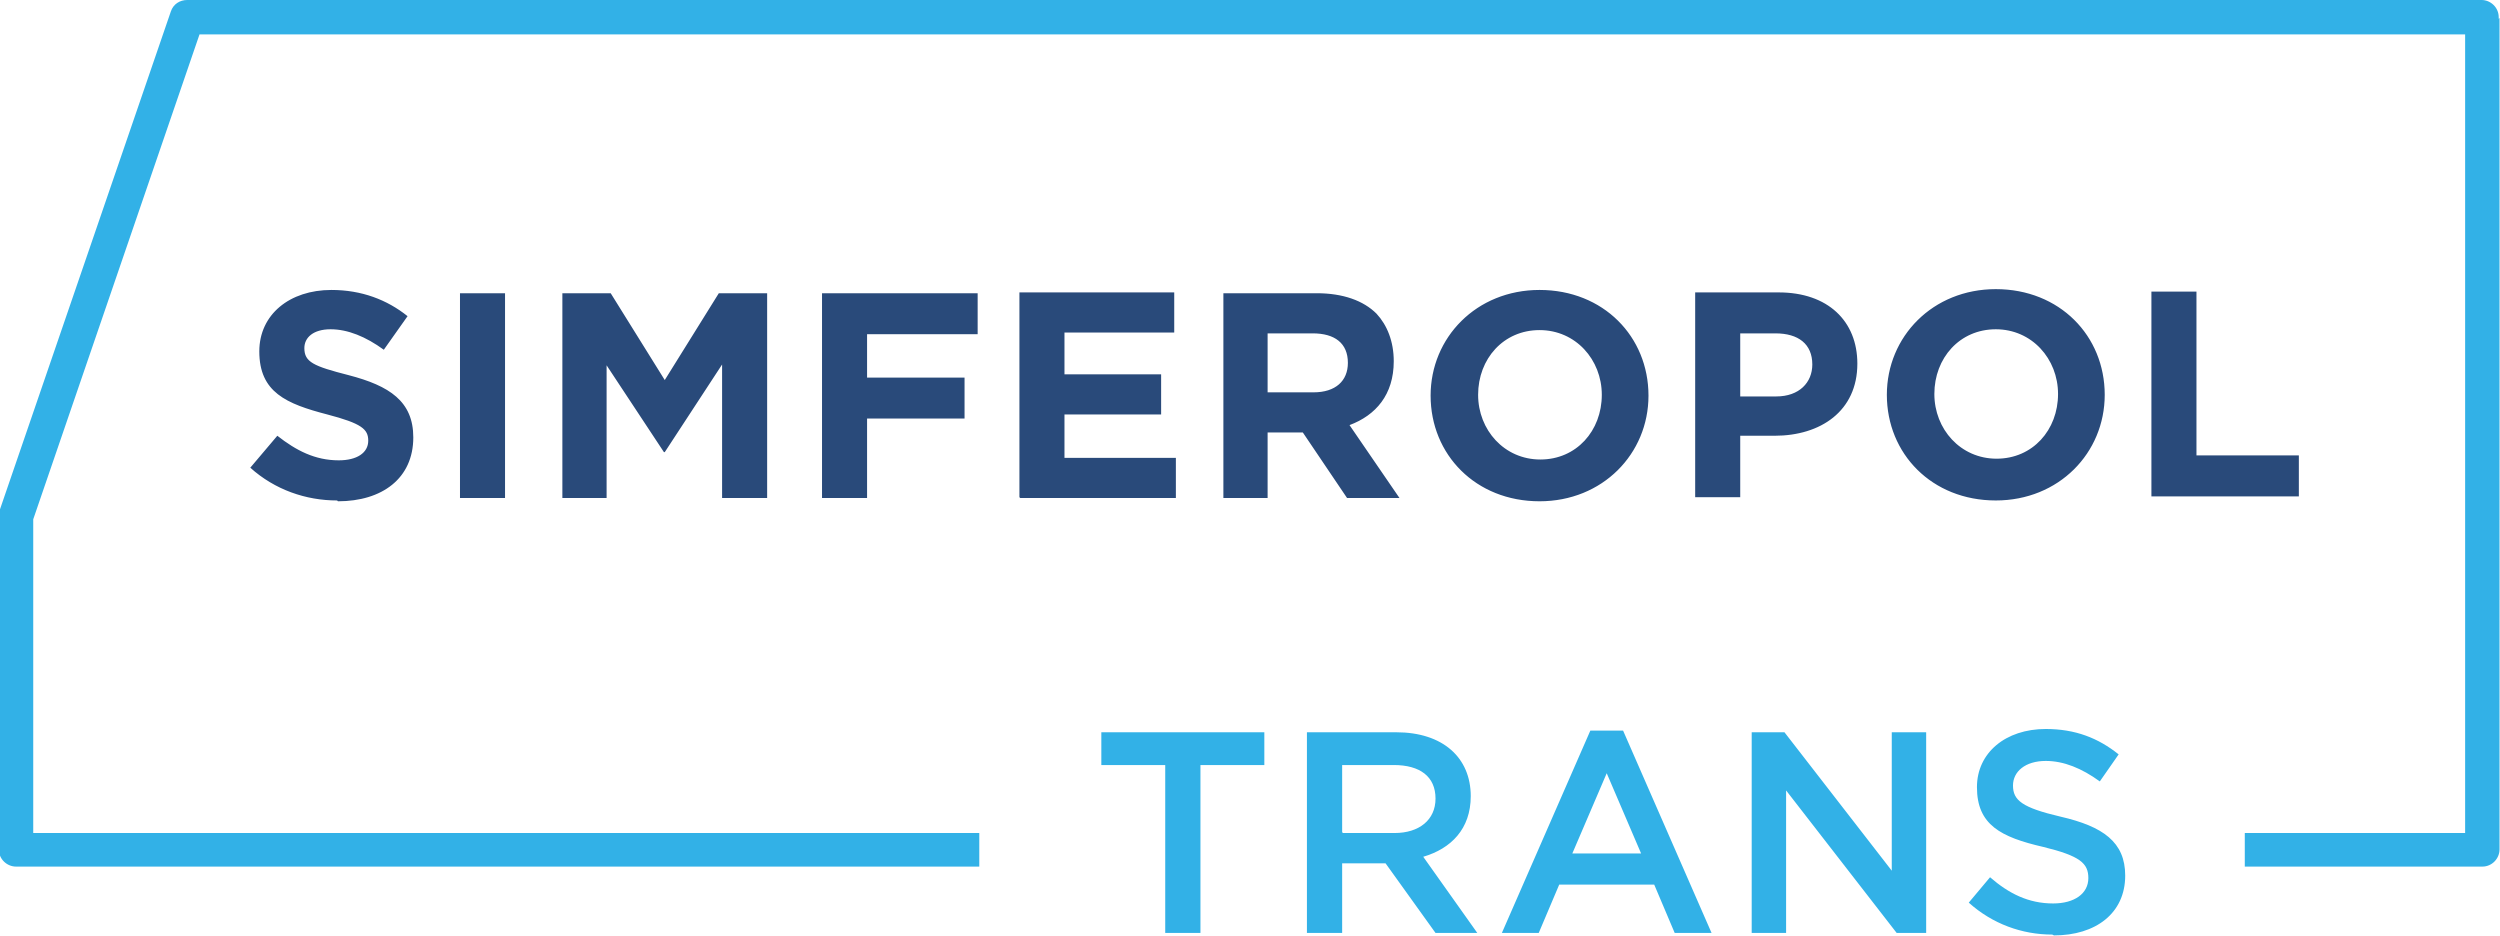 <?xml version="1.0" encoding="UTF-8"?>
<!DOCTYPE svg PUBLIC "-//W3C//DTD SVG 1.1//EN" "http://www.w3.org/Graphics/SVG/1.1/DTD/svg11.dtd">
<!-- Creator: CorelDRAW X6 -->
<svg xmlns="http://www.w3.org/2000/svg" xml:space="preserve" width="218.444mm" height="81.805mm" version="1.1" style="shape-rendering:geometricPrecision; text-rendering:geometricPrecision; image-rendering:optimizeQuality; fill-rule:evenodd; clip-rule:evenodd"
viewBox="0 0 3051 1143"
 xmlns:xlink="http://www.w3.org/1999/xlink">
 <defs>
  <style type="text/css">
   <![CDATA[
    .fil1 {fill:#294A7A;fill-rule:nonzero}
    .fil0 {fill:#32B1E7;fill-rule:nonzero}
   ]]>
  </style>
 </defs>
 <g id="Слой_x0020_1">
  <g id="_914473280">
   <path class="fil0" d="M3051 22l0 1015c0,11 -9,21 -21,21l0 0 -290 0 0 -41 269 0 0 -975 -2766 0 -203 592 0 383 1155 0 0 41 -1176 0c-11,0 -21,-9 -21,-21l0 -407c0,-3 0,-5 1,-7l209 -609c3,-9 11,-14 20,-14l0 0 2801 0c11,0 21,9 21,21 0,1 0,1 0,2z"/>
   <path class="fil1" d="M412 612c54,0 92,-28 92,-78 0,-44 -29,-63 -79,-76 -43,-11 -54,-16 -54,-33 0,-13 11,-23 32,-23 21,0 43,9 65,25l29 -41c-25,-20 -56,-32 -93,-32 -51,0 -88,30 -88,75 0,50 33,64 83,77 42,11 50,18 50,32 0,15 -14,24 -36,24 -29,0 -52,-12 -75,-30l-33 39c30,27 68,40 106,40zm149 -4l55 0 0 -250 -55 0 0 250zm125 0l54 0 0 -162 70 106 1 0 70 -107 0 163 55 0 0 -250 -59 0 -66 106 -66 -106 -59 0 0 250zm317 0l55 0 0 -97 119 0 0 -50 -119 0 0 -53 135 0 0 -50 -190 0 0 250zm242 0l190 0 0 -49 -136 0 0 -53 118 0 0 -49 -118 0 0 -51 134 0 0 -49 -189 0 0 250zm247 0l55 0 0 -80 43 0 54 80 64 0 -61 -89c32,-12 54,-37 54,-78 0,-24 -8,-44 -21,-58 -16,-16 -41,-25 -73,-25l-114 0 0 250zm55 -129l0 -72 55 0c27,0 43,12 43,36 0,22 -15,36 -42,36l-56 0zm332 133c77,0 133,-58 133,-129 0,-72 -55,-129 -133,-129 -77,0 -133,58 -133,129 0,72 55,129 133,129zm1 -51c-44,0 -76,-36 -76,-79 0,-44 31,-79 75,-79 44,0 76,36 76,79 0,44 -31,79 -75,79zm189 46l55 0 0 -75 42 0c56,0 101,-30 101,-88 0,-52 -36,-87 -96,-87l-102 0 0 250zm55 -124l0 -76 43 0c28,0 45,13 45,38 0,22 -16,39 -44,39l-44 0zm312 128c77,0 133,-58 133,-129 0,-72 -55,-129 -133,-129 -77,0 -133,58 -133,129 0,72 55,129 133,129zm1 -51c-44,0 -76,-36 -76,-79 0,-44 31,-79 75,-79 44,0 76,36 76,79 0,44 -31,79 -75,79zm189 46l180 0 0 -50 -125 0 0 -200 -55 0 0 250z"/>
   <path class="fil0" d="M1422 1139l43 0 0 -205 78 0 0 -40 -199 0 0 40 78 0 0 205zm173 0l43 0 0 -85 53 0 61 85 51 0 -66 -93c34,-10 58,-34 58,-74 0,-47 -34,-78 -91,-78l-109 0 0 245zm43 -123l0 -82 63 0c32,0 51,14 51,41 0,26 -20,42 -50,42l-63 0zm196 123l44 0 25 -59 116 0 25 59 45 0 -108 -247 -40 0 -108 247zm85 -97l42 -98 42 98 -84 0zm219 97l42 0 0 -174 135 174 36 0 0 -245 -42 0 0 169 -131 -169 -40 0 0 245zm369 3c51,0 87,-27 87,-73 0,-41 -27,-60 -79,-72 -47,-11 -58,-20 -58,-38 0,-17 15,-30 40,-30 22,0 44,9 66,25l23 -33c-25,-20 -53,-31 -89,-31 -49,0 -84,29 -84,71 0,46 29,61 81,73 45,11 55,20 55,38 0,19 -17,31 -43,31 -30,0 -54,-12 -77,-32l-26 31c29,26 65,39 102,39z"/>
  </g>
 </g>
</svg>
